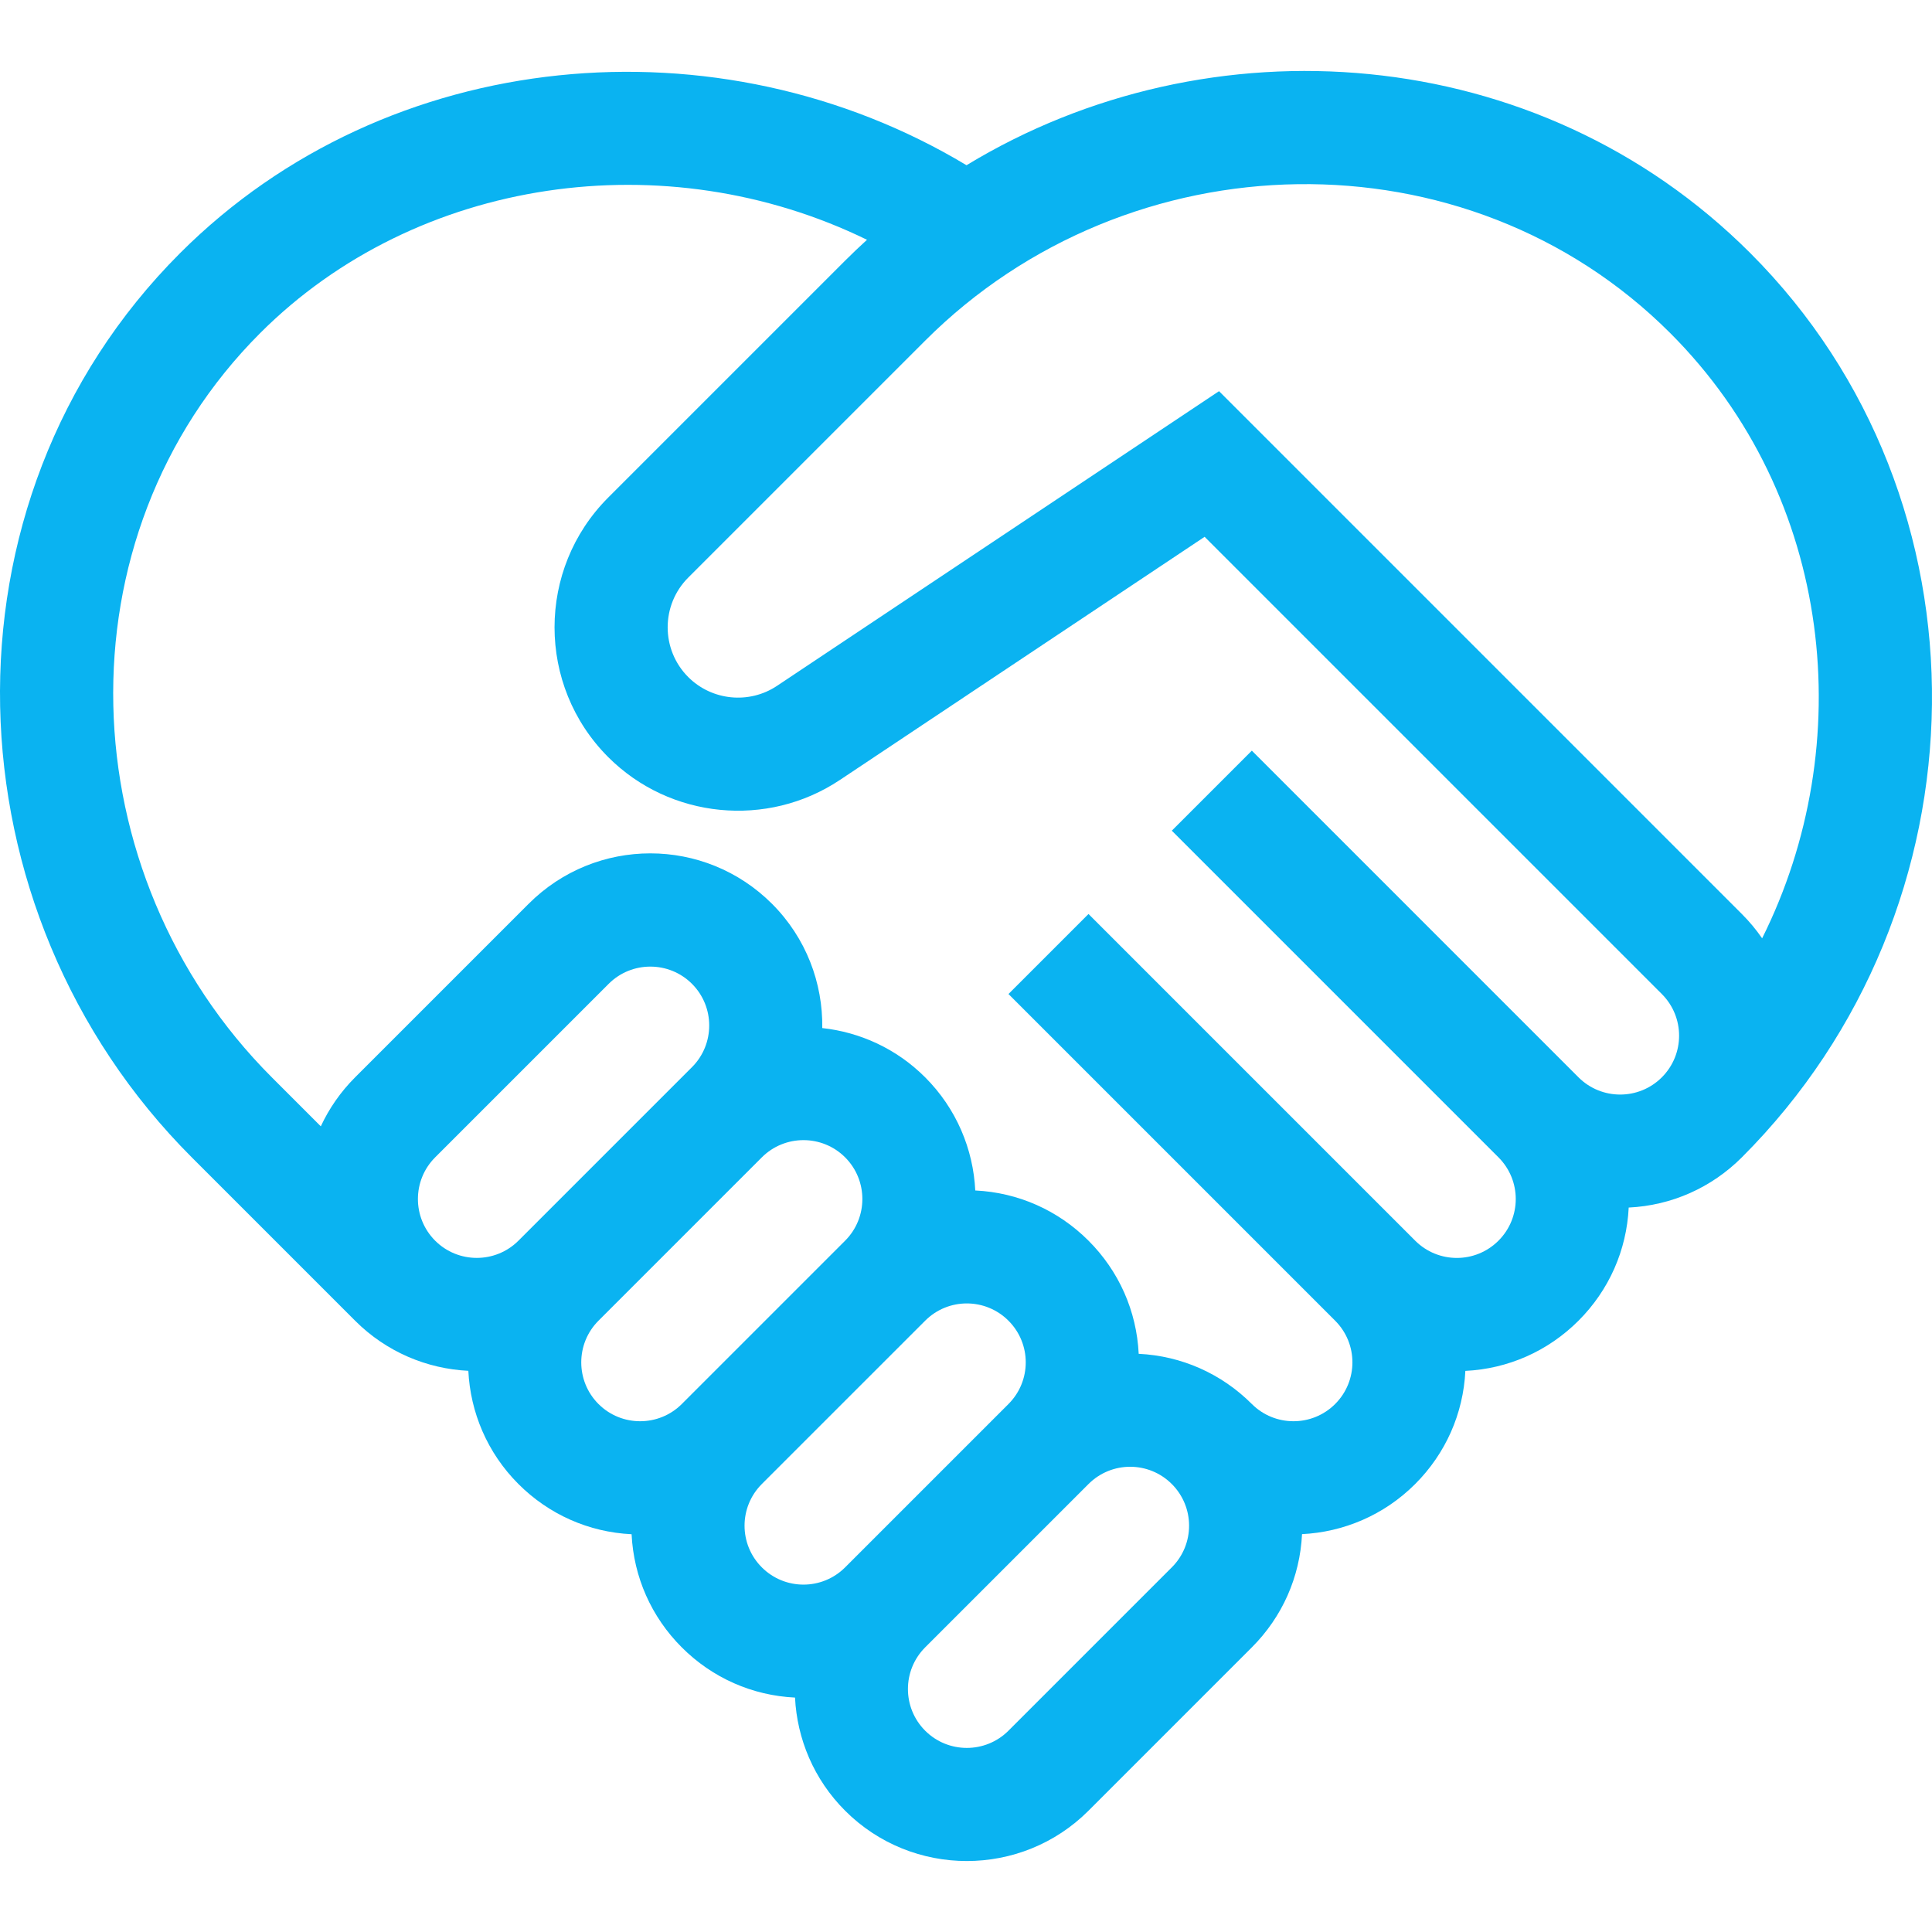 <?xml version="1.0"?>
<svg xmlns="http://www.w3.org/2000/svg" xmlns:xlink="http://www.w3.org/1999/xlink" version="1.1" id="Capa_1" x="0px" y="0px" viewBox="0 0 511.999 511.999" style="enable-background:new 0 0 511.999 511.999;" xml:space="preserve" width="512px" height="512px" class=""><g><g>
	<g>
		<path d="M463.85,67.075C407.467,10.691,320.332,4.751,256.135,43.788c-65.53-39.414-153.267-31.85-208.405,23.287    c-66.059,66.059-62.16,174.386,3.092,239.637l43.218,43.219c0.023,0.023,0.043,0.047,0.066,0.069    c8.322,8.322,19.087,12.748,30.008,13.28c0.533,10.92,4.958,21.683,13.279,30.004c8.078,8.078,18.653,12.752,29.984,13.302    c0.55,11.331,5.225,21.906,13.303,29.984c8.084,8.083,18.668,12.758,30.007,13.303c0.538,10.913,4.963,21.667,13.278,29.983    c17.78,17.78,46.714,17.781,64.495,0l43.286-43.286c8.084-8.083,12.758-18.668,13.303-30.008    c10.913-0.538,21.667-4.963,29.983-13.278c8.078-8.078,12.752-18.653,13.302-29.984c11.331-0.55,21.906-5.224,29.984-13.302    s12.752-18.653,13.303-29.984c11.331-0.55,21.906-5.225,29.984-13.302C527.645,240.676,529.172,132.396,463.85,67.075z     M137.393,328.792c-6.088,6.086-15.99,6.085-22.077-0.001l0.001-0.001l-0.024-0.024c-6.062-6.09-6.055-15.974,0.024-22.053    l45.987-45.987c6.088-6.088,15.992-6.087,22.078,0c6.087,6.087,6.087,15.991,0,22.078c-10.274,10.274-39.995,39.995-45.986,45.985    C137.396,328.789,137.394,328.791,137.393,328.792z M158.605,372.076c-6.087-6.085-6.088-15.986-0.004-22.073    c0.001-0.001,0.001-0.001,0.002-0.002l43.295-43.295c6.089-6.08,15.987-6.078,22.071,0.006c6.087,6.087,6.087,15.991,0,22.078    l-43.286,43.286C174.596,378.162,164.693,378.163,158.605,372.076z M201.89,415.363c-6.102-6.102-6.102-15.977,0-22.078    l43.287-43.286c6.1-6.101,15.976-6.102,22.078,0c6.102,6.102,6.102,15.976,0,22.078l-43.287,43.286    C217.869,421.464,207.992,421.465,201.89,415.363z M310.542,415.363l-43.286,43.286c-6.087,6.087-15.99,6.088-22.078,0    c-6.087-6.087-6.087-15.991,0-22.078l43.286-43.286c6.101-6.101,15.976-6.102,22.078,0    C316.644,399.387,316.644,409.262,310.542,415.363z M440.401,285.504c-6.088,6.087-15.991,6.088-22.078,0L331.75,198.93    l-21.208,21.208l86.573,86.573c6.1,6.1,6.103,15.976,0,22.078c-6.101,6.101-15.974,6.102-22.078,0l-86.573-86.573l-21.208,21.208    l86.573,86.573c6.101,6.101,6.102,15.976,0,22.078c-6.088,6.087-15.99,6.087-22.077,0.002l-0.001-0.001    c-8.078-8.078-18.653-12.752-29.984-13.302c-0.55-11.332-5.225-21.906-13.303-29.984c-8.084-8.083-18.668-12.758-30.007-13.303    c-0.538-10.913-4.963-21.668-13.278-29.984c-7.624-7.624-17.301-11.969-27.268-13.055c0.177-11.904-4.256-23.866-13.32-32.93    c-17.822-17.822-46.67-17.825-64.495,0l-45.988,45.987c-3.875,3.875-6.904,8.28-9.09,12.984l-12.985-12.986    c-53.857-53.856-57.114-143.197-3.093-197.219c41.529-41.529,107.559-50.761,160.823-24.738c-1.968,1.794-3.901,3.633-5.794,5.526    l-62.787,62.787c-18.963,18.963-18.963,49.818,0,68.781c16.393,16.393,42.21,18.849,61.368,6.077l96.686-64.456l121.166,121.166    C446.502,269.527,446.503,279.402,440.401,285.504z M461.609,242.218L323.057,103.664l-117.143,78.096    c-7.369,4.912-17.261,3.932-23.523-2.33c-7.268-7.268-7.268-19.096,0-26.364l62.787-62.787    c53.966-53.966,143.508-55.951,197.464-1.995c43.495,43.495,49.888,109.257,24.34,160.379    C465.408,246.379,463.614,244.221,461.609,242.218z" data-original="#000000" class="active-path" data-old_color="#000000" fill="#0AB3F1"/>
	</g>
</g></g> </svg>
